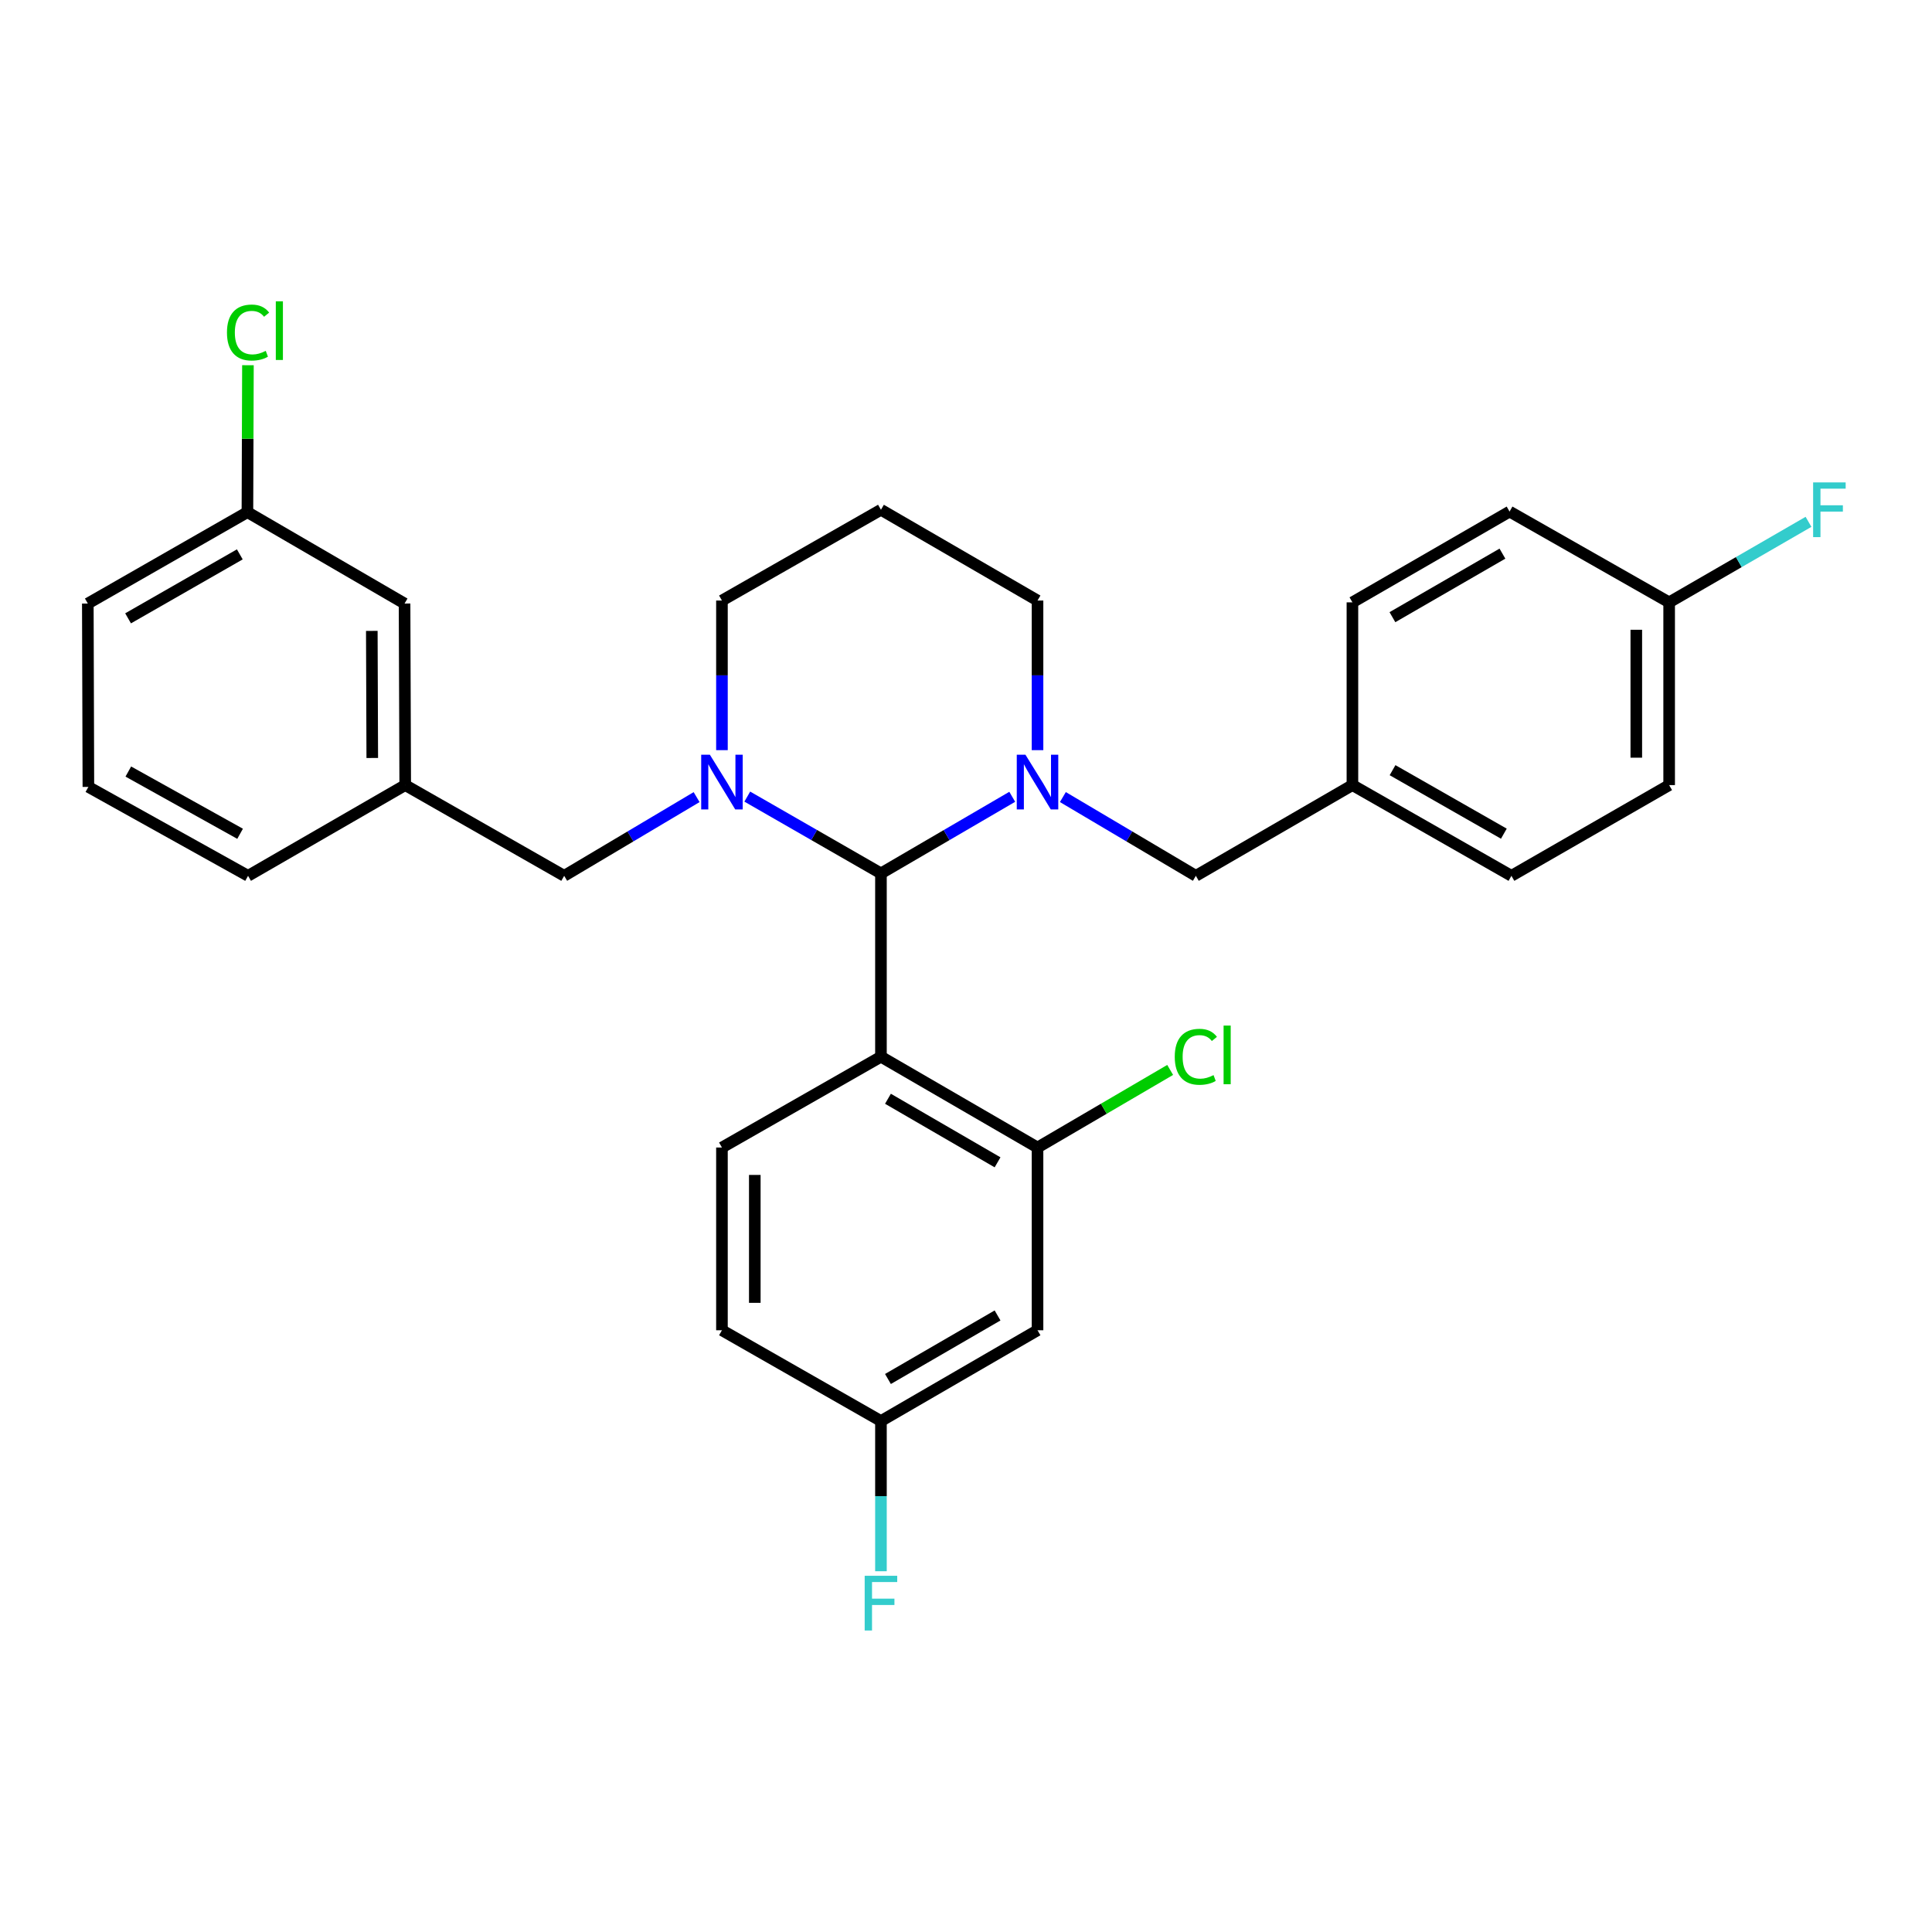 <?xml version='1.0' encoding='iso-8859-1'?>
<svg version='1.1' baseProfile='full'
              xmlns='http://www.w3.org/2000/svg'
                      xmlns:rdkit='http://www.rdkit.org/xml'
                      xmlns:xlink='http://www.w3.org/1999/xlink'
                  xml:space='preserve'
width='1000px' height='1000px' viewBox='0 0 1000 1000'>
<!-- END OF HEADER -->
<rect style='opacity:1.0;fill:#FFFFFF;stroke:none' width='1000' height='1000' x='0' y='0'> </rect>
<path class='bond-0' d='M 455.978,452.068 L 421.384,432.195' style='fill:none;fill-rule:evenodd;stroke:#000000;stroke-width:6px;stroke-linecap:butt;stroke-linejoin:miter;stroke-opacity:1' />
<path class='bond-0' d='M 421.384,432.195 L 386.791,412.321' style='fill:none;fill-rule:evenodd;stroke:#0000FF;stroke-width:6px;stroke-linecap:butt;stroke-linejoin:miter;stroke-opacity:1' />
<path class='bond-1' d='M 455.978,452.068 L 489.956,432.245' style='fill:none;fill-rule:evenodd;stroke:#000000;stroke-width:6px;stroke-linecap:butt;stroke-linejoin:miter;stroke-opacity:1' />
<path class='bond-1' d='M 489.956,432.245 L 523.935,412.422' style='fill:none;fill-rule:evenodd;stroke:#0000FF;stroke-width:6px;stroke-linecap:butt;stroke-linejoin:miter;stroke-opacity:1' />
<path class='bond-2' d='M 455.978,452.068 L 455.978,546.96' style='fill:none;fill-rule:evenodd;stroke:#000000;stroke-width:6px;stroke-linecap:butt;stroke-linejoin:miter;stroke-opacity:1' />
<path class='bond-5' d='M 360.563,412.583 L 326.292,432.954' style='fill:none;fill-rule:evenodd;stroke:#0000FF;stroke-width:6px;stroke-linecap:butt;stroke-linejoin:miter;stroke-opacity:1' />
<path class='bond-5' d='M 326.292,432.954 L 292.021,453.325' style='fill:none;fill-rule:evenodd;stroke:#000000;stroke-width:6px;stroke-linecap:butt;stroke-linejoin:miter;stroke-opacity:1' />
<path class='bond-10' d='M 373.678,388.279 L 373.678,349.56' style='fill:none;fill-rule:evenodd;stroke:#0000FF;stroke-width:6px;stroke-linecap:butt;stroke-linejoin:miter;stroke-opacity:1' />
<path class='bond-10' d='M 373.678,349.56 L 373.678,310.841' style='fill:none;fill-rule:evenodd;stroke:#000000;stroke-width:6px;stroke-linecap:butt;stroke-linejoin:miter;stroke-opacity:1' />
<path class='bond-7' d='M 550.141,412.559 L 584.556,432.942' style='fill:none;fill-rule:evenodd;stroke:#0000FF;stroke-width:6px;stroke-linecap:butt;stroke-linejoin:miter;stroke-opacity:1' />
<path class='bond-7' d='M 584.556,432.942 L 618.97,453.325' style='fill:none;fill-rule:evenodd;stroke:#000000;stroke-width:6px;stroke-linecap:butt;stroke-linejoin:miter;stroke-opacity:1' />
<path class='bond-9' d='M 537.02,388.279 L 537.02,349.56' style='fill:none;fill-rule:evenodd;stroke:#0000FF;stroke-width:6px;stroke-linecap:butt;stroke-linejoin:miter;stroke-opacity:1' />
<path class='bond-9' d='M 537.02,349.56 L 537.02,310.841' style='fill:none;fill-rule:evenodd;stroke:#000000;stroke-width:6px;stroke-linecap:butt;stroke-linejoin:miter;stroke-opacity:1' />
<path class='bond-3' d='M 455.978,546.96 L 537.02,593.957' style='fill:none;fill-rule:evenodd;stroke:#000000;stroke-width:6px;stroke-linecap:butt;stroke-linejoin:miter;stroke-opacity:1' />
<path class='bond-3' d='M 459.604,568.719 L 516.334,601.617' style='fill:none;fill-rule:evenodd;stroke:#000000;stroke-width:6px;stroke-linecap:butt;stroke-linejoin:miter;stroke-opacity:1' />
<path class='bond-4' d='M 455.978,546.96 L 373.678,593.957' style='fill:none;fill-rule:evenodd;stroke:#000000;stroke-width:6px;stroke-linecap:butt;stroke-linejoin:miter;stroke-opacity:1' />
<path class='bond-6' d='M 537.02,593.957 L 537.02,688.537' style='fill:none;fill-rule:evenodd;stroke:#000000;stroke-width:6px;stroke-linecap:butt;stroke-linejoin:miter;stroke-opacity:1' />
<path class='bond-12' d='M 537.02,593.957 L 571.348,573.875' style='fill:none;fill-rule:evenodd;stroke:#000000;stroke-width:6px;stroke-linecap:butt;stroke-linejoin:miter;stroke-opacity:1' />
<path class='bond-12' d='M 571.348,573.875 L 605.676,553.792' style='fill:none;fill-rule:evenodd;stroke:#00CC00;stroke-width:6px;stroke-linecap:butt;stroke-linejoin:miter;stroke-opacity:1' />
<path class='bond-15' d='M 373.678,593.957 L 373.678,688.537' style='fill:none;fill-rule:evenodd;stroke:#000000;stroke-width:6px;stroke-linecap:butt;stroke-linejoin:miter;stroke-opacity:1' />
<path class='bond-15' d='M 390.682,608.144 L 390.682,674.35' style='fill:none;fill-rule:evenodd;stroke:#000000;stroke-width:6px;stroke-linecap:butt;stroke-linejoin:miter;stroke-opacity:1' />
<path class='bond-8' d='M 292.021,453.325 L 209.741,406.366' style='fill:none;fill-rule:evenodd;stroke:#000000;stroke-width:6px;stroke-linecap:butt;stroke-linejoin:miter;stroke-opacity:1' />
<path class='bond-30' d='M 537.02,688.537 L 455.978,735.525' style='fill:none;fill-rule:evenodd;stroke:#000000;stroke-width:6px;stroke-linecap:butt;stroke-linejoin:miter;stroke-opacity:1' />
<path class='bond-30' d='M 516.335,680.875 L 459.605,713.766' style='fill:none;fill-rule:evenodd;stroke:#000000;stroke-width:6px;stroke-linecap:butt;stroke-linejoin:miter;stroke-opacity:1' />
<path class='bond-13' d='M 618.97,453.325 L 700.013,406.366' style='fill:none;fill-rule:evenodd;stroke:#000000;stroke-width:6px;stroke-linecap:butt;stroke-linejoin:miter;stroke-opacity:1' />
<path class='bond-16' d='M 209.741,406.366 L 209.401,312.39' style='fill:none;fill-rule:evenodd;stroke:#000000;stroke-width:6px;stroke-linecap:butt;stroke-linejoin:miter;stroke-opacity:1' />
<path class='bond-16' d='M 192.686,392.331 L 192.448,326.548' style='fill:none;fill-rule:evenodd;stroke:#000000;stroke-width:6px;stroke-linecap:butt;stroke-linejoin:miter;stroke-opacity:1' />
<path class='bond-27' d='M 209.741,406.366 L 128.396,453.325' style='fill:none;fill-rule:evenodd;stroke:#000000;stroke-width:6px;stroke-linecap:butt;stroke-linejoin:miter;stroke-opacity:1' />
<path class='bond-14' d='M 537.02,310.841 L 455.978,263.853' style='fill:none;fill-rule:evenodd;stroke:#000000;stroke-width:6px;stroke-linecap:butt;stroke-linejoin:miter;stroke-opacity:1' />
<path class='bond-29' d='M 373.678,310.841 L 455.978,263.853' style='fill:none;fill-rule:evenodd;stroke:#000000;stroke-width:6px;stroke-linecap:butt;stroke-linejoin:miter;stroke-opacity:1' />
<path class='bond-11' d='M 455.978,735.525 L 373.678,688.537' style='fill:none;fill-rule:evenodd;stroke:#000000;stroke-width:6px;stroke-linecap:butt;stroke-linejoin:miter;stroke-opacity:1' />
<path class='bond-19' d='M 455.978,735.525 L 455.978,774.396' style='fill:none;fill-rule:evenodd;stroke:#000000;stroke-width:6px;stroke-linecap:butt;stroke-linejoin:miter;stroke-opacity:1' />
<path class='bond-19' d='M 455.978,774.396 L 455.978,813.267' style='fill:none;fill-rule:evenodd;stroke:#33CCCC;stroke-width:6px;stroke-linecap:butt;stroke-linejoin:miter;stroke-opacity:1' />
<path class='bond-22' d='M 700.013,406.366 L 700.013,311.776' style='fill:none;fill-rule:evenodd;stroke:#000000;stroke-width:6px;stroke-linecap:butt;stroke-linejoin:miter;stroke-opacity:1' />
<path class='bond-23' d='M 700.013,406.366 L 782.312,453.325' style='fill:none;fill-rule:evenodd;stroke:#000000;stroke-width:6px;stroke-linecap:butt;stroke-linejoin:miter;stroke-opacity:1' />
<path class='bond-23' d='M 720.785,398.641 L 778.394,431.512' style='fill:none;fill-rule:evenodd;stroke:#000000;stroke-width:6px;stroke-linecap:butt;stroke-linejoin:miter;stroke-opacity:1' />
<path class='bond-18' d='M 209.401,312.39 L 128.065,265.091' style='fill:none;fill-rule:evenodd;stroke:#000000;stroke-width:6px;stroke-linecap:butt;stroke-linejoin:miter;stroke-opacity:1' />
<path class='bond-17' d='M 863.95,311.776 L 863.95,406.366' style='fill:none;fill-rule:evenodd;stroke:#000000;stroke-width:6px;stroke-linecap:butt;stroke-linejoin:miter;stroke-opacity:1' />
<path class='bond-17' d='M 846.946,325.965 L 846.946,392.177' style='fill:none;fill-rule:evenodd;stroke:#000000;stroke-width:6px;stroke-linecap:butt;stroke-linejoin:miter;stroke-opacity:1' />
<path class='bond-20' d='M 863.95,311.776 L 900.013,290.939' style='fill:none;fill-rule:evenodd;stroke:#000000;stroke-width:6px;stroke-linecap:butt;stroke-linejoin:miter;stroke-opacity:1' />
<path class='bond-20' d='M 900.013,290.939 L 936.077,270.102' style='fill:none;fill-rule:evenodd;stroke:#33CCCC;stroke-width:6px;stroke-linecap:butt;stroke-linejoin:miter;stroke-opacity:1' />
<path class='bond-31' d='M 863.95,311.776 L 781.348,264.789' style='fill:none;fill-rule:evenodd;stroke:#000000;stroke-width:6px;stroke-linecap:butt;stroke-linejoin:miter;stroke-opacity:1' />
<path class='bond-21' d='M 128.065,265.091 L 128.199,227.062' style='fill:none;fill-rule:evenodd;stroke:#000000;stroke-width:6px;stroke-linecap:butt;stroke-linejoin:miter;stroke-opacity:1' />
<path class='bond-21' d='M 128.199,227.062 L 128.333,189.033' style='fill:none;fill-rule:evenodd;stroke:#00CC00;stroke-width:6px;stroke-linecap:butt;stroke-linejoin:miter;stroke-opacity:1' />
<path class='bond-32' d='M 128.065,265.091 L 45.455,312.39' style='fill:none;fill-rule:evenodd;stroke:#000000;stroke-width:6px;stroke-linecap:butt;stroke-linejoin:miter;stroke-opacity:1' />
<path class='bond-32' d='M 124.123,286.942 L 66.295,320.052' style='fill:none;fill-rule:evenodd;stroke:#000000;stroke-width:6px;stroke-linecap:butt;stroke-linejoin:miter;stroke-opacity:1' />
<path class='bond-25' d='M 700.013,311.776 L 781.348,264.789' style='fill:none;fill-rule:evenodd;stroke:#000000;stroke-width:6px;stroke-linecap:butt;stroke-linejoin:miter;stroke-opacity:1' />
<path class='bond-25' d='M 720.719,319.452 L 777.654,286.56' style='fill:none;fill-rule:evenodd;stroke:#000000;stroke-width:6px;stroke-linecap:butt;stroke-linejoin:miter;stroke-opacity:1' />
<path class='bond-24' d='M 782.312,453.325 L 863.95,406.366' style='fill:none;fill-rule:evenodd;stroke:#000000;stroke-width:6px;stroke-linecap:butt;stroke-linejoin:miter;stroke-opacity:1' />
<path class='bond-26' d='M 45.747,407.301 L 128.396,453.325' style='fill:none;fill-rule:evenodd;stroke:#000000;stroke-width:6px;stroke-linecap:butt;stroke-linejoin:miter;stroke-opacity:1' />
<path class='bond-26' d='M 66.417,399.348 L 124.272,431.565' style='fill:none;fill-rule:evenodd;stroke:#000000;stroke-width:6px;stroke-linecap:butt;stroke-linejoin:miter;stroke-opacity:1' />
<path class='bond-28' d='M 45.747,407.301 L 45.455,312.39' style='fill:none;fill-rule:evenodd;stroke:#000000;stroke-width:6px;stroke-linecap:butt;stroke-linejoin:miter;stroke-opacity:1' />
<path  class='atom-1' d='M 367.418 390.628
L 376.698 405.628
Q 377.618 407.108, 379.098 409.788
Q 380.578 412.468, 380.658 412.628
L 380.658 390.628
L 384.418 390.628
L 384.418 418.948
L 380.538 418.948
L 370.578 402.548
Q 369.418 400.628, 368.178 398.428
Q 366.978 396.228, 366.618 395.548
L 366.618 418.948
L 362.938 418.948
L 362.938 390.628
L 367.418 390.628
' fill='#0000FF'/>
<path  class='atom-2' d='M 530.76 390.628
L 540.04 405.628
Q 540.96 407.108, 542.44 409.788
Q 543.92 412.468, 544 412.628
L 544 390.628
L 547.76 390.628
L 547.76 418.948
L 543.88 418.948
L 533.92 402.548
Q 532.76 400.628, 531.52 398.428
Q 530.32 396.228, 529.96 395.548
L 529.96 418.948
L 526.28 418.948
L 526.28 390.628
L 530.76 390.628
' fill='#0000FF'/>
<path  class='atom-13' d='M 608.05 546.995
Q 608.05 539.955, 611.33 536.275
Q 614.65 532.555, 620.93 532.555
Q 626.77 532.555, 629.89 536.675
L 627.25 538.835
Q 624.97 535.835, 620.93 535.835
Q 616.65 535.835, 614.37 538.715
Q 612.13 541.555, 612.13 546.995
Q 612.13 552.595, 614.45 555.475
Q 616.81 558.355, 621.37 558.355
Q 624.49 558.355, 628.13 556.475
L 629.25 559.475
Q 627.77 560.435, 625.53 560.995
Q 623.29 561.555, 620.81 561.555
Q 614.65 561.555, 611.33 557.795
Q 608.05 554.035, 608.05 546.995
' fill='#00CC00'/>
<path  class='atom-13' d='M 633.33 530.835
L 637.01 530.835
L 637.01 561.195
L 633.33 561.195
L 633.33 530.835
' fill='#00CC00'/>
<path  class='atom-20' d='M 447.558 815.623
L 464.398 815.623
L 464.398 818.863
L 451.358 818.863
L 451.358 827.463
L 462.958 827.463
L 462.958 830.743
L 451.358 830.743
L 451.358 843.943
L 447.558 843.943
L 447.558 815.623
' fill='#33CCCC'/>
<path  class='atom-21' d='M 938.471 249.693
L 955.311 249.693
L 955.311 252.933
L 942.271 252.933
L 942.271 261.533
L 953.871 261.533
L 953.871 264.813
L 942.271 264.813
L 942.271 278.013
L 938.471 278.013
L 938.471 249.693
' fill='#33CCCC'/>
<path  class='atom-22' d='M 117.476 172.124
Q 117.476 165.084, 120.756 161.404
Q 124.076 157.684, 130.356 157.684
Q 136.196 157.684, 139.316 161.804
L 136.676 163.964
Q 134.396 160.964, 130.356 160.964
Q 126.076 160.964, 123.796 163.844
Q 121.556 166.684, 121.556 172.124
Q 121.556 177.724, 123.876 180.604
Q 126.236 183.484, 130.796 183.484
Q 133.916 183.484, 137.556 181.604
L 138.676 184.604
Q 137.196 185.564, 134.956 186.124
Q 132.716 186.684, 130.236 186.684
Q 124.076 186.684, 120.756 182.924
Q 117.476 179.164, 117.476 172.124
' fill='#00CC00'/>
<path  class='atom-22' d='M 142.756 155.964
L 146.436 155.964
L 146.436 186.324
L 142.756 186.324
L 142.756 155.964
' fill='#00CC00'/>
</svg>
